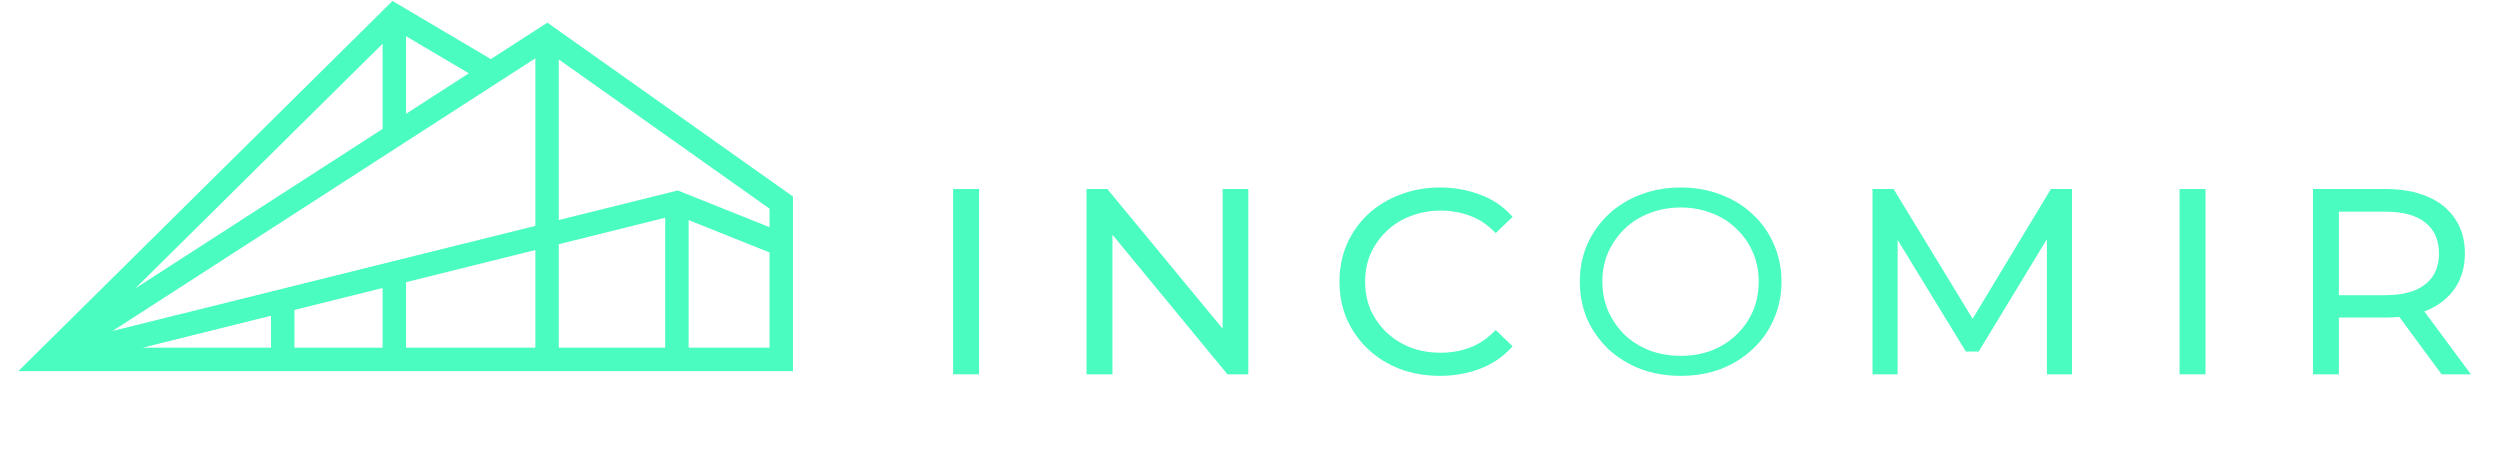 <?xml version="1.0" encoding="UTF-8"?> <svg xmlns="http://www.w3.org/2000/svg" width="160" height="30" viewBox="0 0 160 30" fill="none"><path fill-rule="evenodd" clip-rule="evenodd" d="M25.121 0.061L31.414 3.783L35.033 1.449L50.75 12.578V23.751H1.176L25.121 0.061ZM30.005 4.692L25.987 2.316V7.283L30.005 4.692ZM24.487 8.25V2.798L8.655 18.461L24.487 8.25ZM9.125 22.251H17.344V20.207L9.125 22.251ZM18.844 19.835V22.251H24.487V18.431L18.844 19.835ZM25.987 18.058V22.251H34.263V16.001L25.987 18.058ZM35.763 15.628V22.251H42.572V13.935L35.763 15.628ZM44.072 14.084V22.251H49.25V16.157L44.072 14.084ZM49.25 14.541L43.376 12.19L35.763 14.082V3.804L49.25 13.354V14.541ZM34.263 3.731V14.455L7.202 21.183L34.263 3.731Z" fill="#4AFCBF"></path><path fill-rule="evenodd" clip-rule="evenodd" d="M148.03 23.956V12.098H152.688C153.717 12.098 154.613 12.259 155.37 12.589C156.126 12.908 156.715 13.379 157.124 14.004C157.547 14.621 157.754 15.365 157.754 16.227C157.754 17.068 157.546 17.807 157.124 18.433C156.714 19.048 156.127 19.518 155.371 19.847L155.368 19.848C155.299 19.878 155.229 19.905 155.157 19.932L158.138 23.956H156.262L153.555 20.282C153.278 20.309 152.988 20.322 152.688 20.322H149.689V23.956H148.03ZM155.232 18.183L155.234 18.182C155.804 17.724 156.095 17.081 156.095 16.227C156.095 15.361 155.803 14.713 155.234 14.255L155.232 14.253C154.67 13.792 153.821 13.546 152.654 13.546H149.689V18.891H152.654C153.821 18.891 154.67 18.645 155.232 18.183Z" fill="#4AFCBF"></path><path d="M89.599 23.616L89.597 23.615C88.815 23.312 88.134 22.889 87.558 22.347C86.983 21.805 86.531 21.166 86.203 20.433L86.202 20.431C85.884 19.694 85.726 18.892 85.726 18.027C85.726 17.162 85.884 16.36 86.202 15.624L86.203 15.621C86.531 14.888 86.983 14.25 87.558 13.708L87.56 13.706C88.147 13.164 88.833 12.747 89.615 12.455C90.4 12.151 91.252 12 92.17 12C93.054 12 93.889 12.146 94.672 12.438C95.46 12.721 96.128 13.152 96.672 13.733L96.807 13.877L95.725 14.918L95.586 14.781C95.117 14.32 94.603 13.993 94.044 13.796L94.041 13.795C93.475 13.586 92.863 13.48 92.204 13.48C91.513 13.48 90.874 13.596 90.287 13.827L90.284 13.828C89.696 14.048 89.186 14.366 88.753 14.783L88.751 14.785C88.317 15.192 87.975 15.672 87.725 16.226C87.488 16.765 87.368 17.365 87.368 18.027C87.368 18.689 87.488 19.294 87.725 19.845C87.975 20.388 88.317 20.868 88.752 21.287C89.186 21.693 89.696 22.012 90.285 22.244C90.873 22.463 91.512 22.574 92.204 22.574C92.863 22.574 93.475 22.468 94.041 22.259C94.602 22.052 95.117 21.719 95.586 21.256L95.725 21.12L96.807 22.161L96.672 22.305C96.128 22.886 95.46 23.322 94.673 23.616C93.889 23.909 93.049 24.054 92.153 24.054C91.236 24.054 90.384 23.909 89.599 23.616Z" fill="#4AFCBF"></path><path d="M61 23.956V12.098H62.659V23.956H61Z" fill="#4AFCBF"></path><path d="M69.537 23.956V12.098H70.869L78.249 21.035V12.098H79.891V23.956H78.558L71.196 15.022V23.956H69.537Z" fill="#4AFCBF"></path><path d="M119.84 23.956V12.098H121.19L126.248 20.401L131.258 12.098H132.609V23.956H131.001V15.306L126.635 22.499H125.814L121.448 15.355V23.956H119.84Z" fill="#4AFCBF"></path><path d="M139.493 23.956V12.098H141.152V23.956H139.493Z" fill="#4AFCBF"></path><path fill-rule="evenodd" clip-rule="evenodd" d="M104.997 23.615C104.215 23.312 103.529 22.89 102.943 22.348L102.94 22.345C102.366 21.793 101.914 21.156 101.586 20.434L101.585 20.431C101.267 19.694 101.109 18.892 101.109 18.027C101.109 17.162 101.267 16.365 101.585 15.639L101.586 15.637C101.914 14.905 102.366 14.266 102.941 13.724C103.528 13.171 104.215 12.748 104.998 12.455L104.997 12.456L104.999 12.455L104.998 12.455C105.783 12.151 106.641 12 107.57 12C108.488 12 109.341 12.151 110.126 12.455L110.124 12.455L110.127 12.456L110.126 12.455C110.908 12.747 111.589 13.164 112.164 13.707C112.752 14.249 113.204 14.888 113.521 15.622L113.521 15.621L113.522 15.624L113.521 15.622C113.851 16.359 114.015 17.162 114.015 18.027C114.015 18.893 113.851 19.695 113.521 20.432C113.204 21.166 112.752 21.805 112.165 22.347C111.589 22.89 110.909 23.312 110.127 23.615L110.124 23.616C109.34 23.909 108.488 24.054 107.57 24.054C106.653 24.054 105.795 23.909 105 23.616L104.997 23.615ZM109.544 22.43C108.943 22.659 108.285 22.774 107.57 22.774C106.856 22.774 106.192 22.659 105.58 22.43C104.967 22.19 104.434 21.857 103.98 21.432C103.538 20.995 103.186 20.488 102.925 19.91C102.676 19.331 102.551 18.704 102.551 18.027C102.551 17.34 102.676 16.712 102.925 16.145C103.186 15.566 103.538 15.065 103.98 14.639C104.434 14.202 104.967 13.87 105.58 13.64C106.192 13.4 106.856 13.28 107.57 13.28C108.285 13.28 108.943 13.4 109.544 13.64C110.156 13.87 110.684 14.202 111.126 14.639C111.58 15.065 111.932 15.566 112.181 16.145C112.431 16.712 112.556 17.34 112.556 18.027C112.556 18.715 112.431 19.348 112.181 19.926C111.932 20.493 111.58 20.995 111.126 21.432C110.684 21.857 110.156 22.19 109.544 22.43Z" fill="#4AFCBF"></path></svg> 